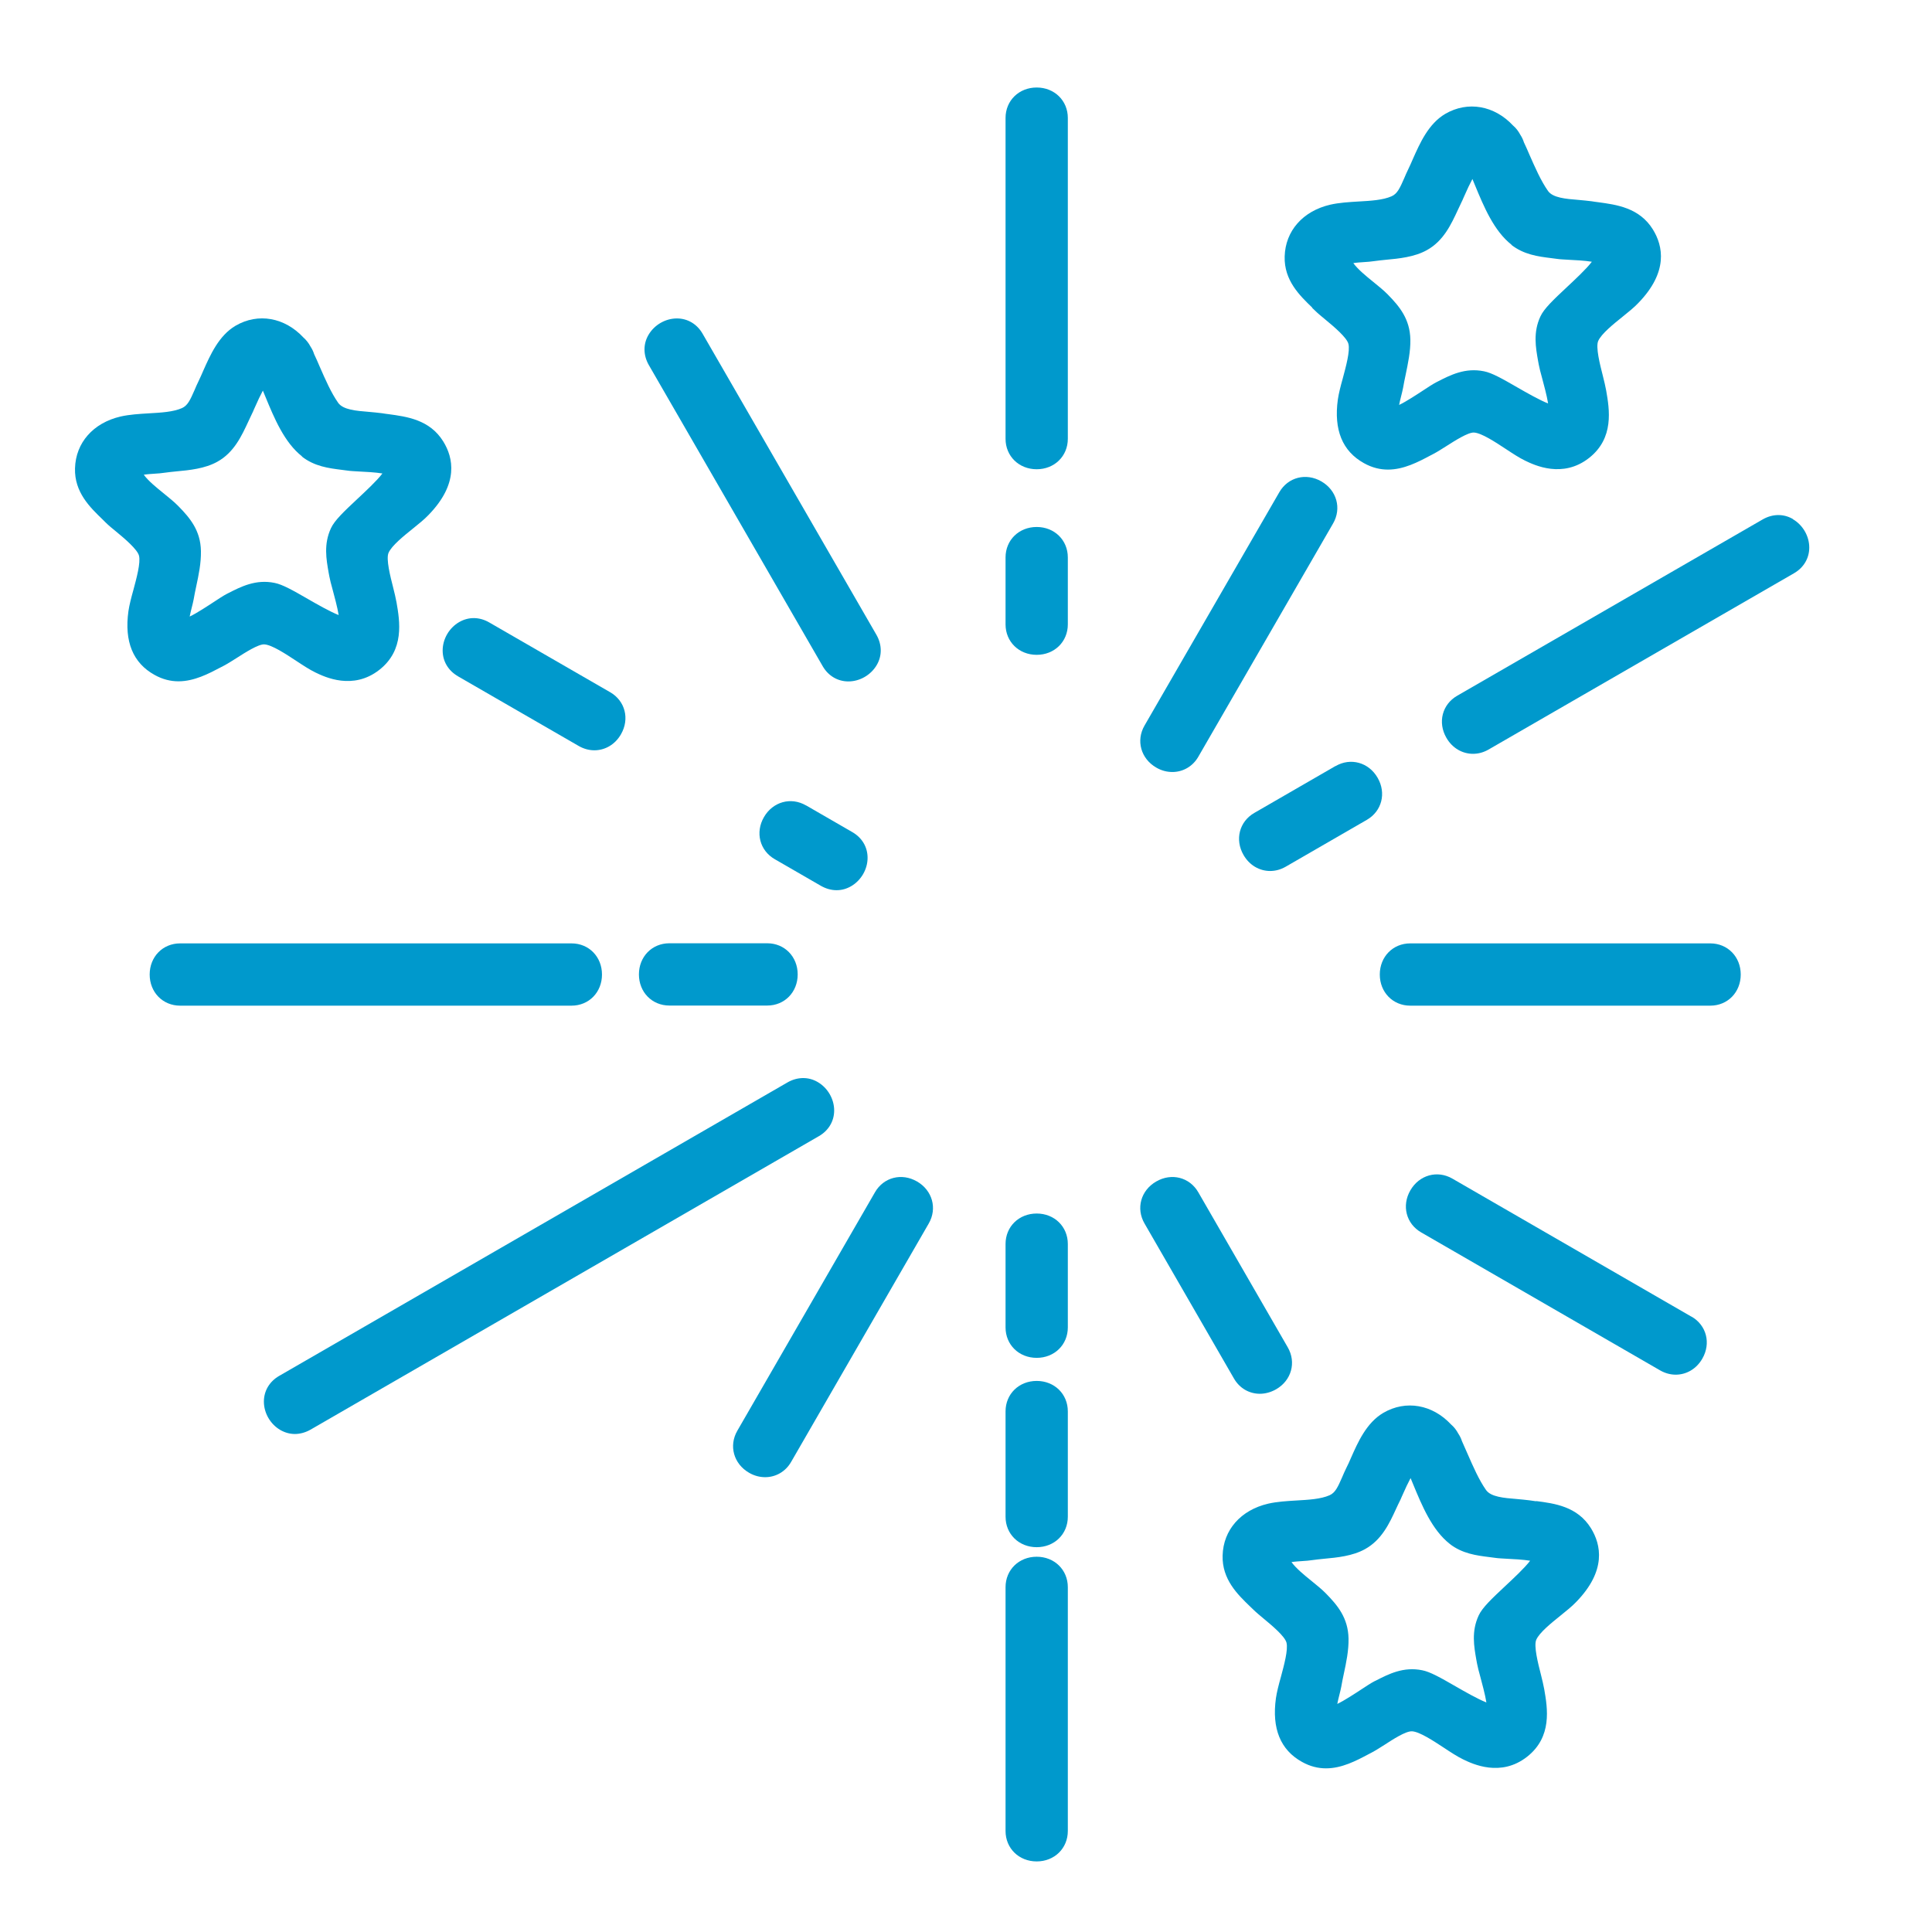 <?xml version="1.0" encoding="UTF-8"?>
<svg id="Vrstva_1" data-name="Vrstva 1" xmlns="http://www.w3.org/2000/svg" viewBox="0 0 170 170">
  <defs>
    <style>
      .cls-1 {
        fill: #09c;
      }
    </style>
  </defs>
  <path class="cls-1" d="M91.22,7.7c-1.56,0-2.74,1.15-2.74,2.68v28.23c0,1.53,1.18,2.68,2.74,2.68s2.74-1.15,2.74-2.68V10.38c0-1.53-1.18-2.68-2.74-2.68Z"/>
  <path class="cls-1" d="M91.22,46.37c-1.56,0-2.74,1.15-2.74,2.68v5.89c0,1.53,1.18,2.68,2.74,2.68s2.74-1.15,2.74-2.68v-5.89c0-1.53-1.18-2.68-2.74-2.68Z"/>
  <path class="cls-1" d="M72.39,58.62c.49.85,1.32,1.34,2.26,1.34,1.01,0,1.99-.57,2.5-1.45.48-.82.46-1.79-.03-2.65l-15.3-26.5c-.49-.85-1.32-1.34-2.26-1.34-1.01,0-1.99.57-2.5,1.45-.48.82-.46,1.79.03,2.65l15.3,26.5Z"/>
  <path class="cls-1" d="M40.3,59.51l10.64,6.14c.44.25.91.37,1.36.37.93,0,1.82-.5,2.34-1.41.78-1.35.37-2.94-.95-3.7l-10.64-6.14c-.86-.5-1.82-.51-2.65-.03-.88.51-1.45,1.49-1.45,2.5,0,.94.49,1.77,1.34,2.26Z"/>
  <path class="cls-1" d="M70.92,70.87c-1.33-.77-2.92-.32-3.7,1.03-.78,1.35-.37,2.94.95,3.7l4.07,2.35c.44.25.91.38,1.37.38s.88-.12,1.28-.35c.88-.51,1.45-1.49,1.45-2.5,0-.95-.49-1.77-1.34-2.26l-4.07-2.35Z"/>
  <path class="cls-1" d="M52.97,85.75c0-1.56-1.15-2.74-2.68-2.74H15.85c-1.53,0-2.68,1.18-2.68,2.74s1.15,2.74,2.68,2.74h34.44c1.53,0,2.68-1.18,2.68-2.74Z"/>
  <path class="cls-1" d="M58.9,88.48h8.61c1.53,0,2.68-1.18,2.68-2.74s-1.15-2.74-2.68-2.74h-8.61c-1.53,0-2.68,1.18-2.68,2.74s1.15,2.74,2.68,2.74Z"/>
  <path class="cls-1" d="M73.4,97.71c0-1.01-.57-1.99-1.45-2.5-.82-.48-1.79-.46-2.65.03l-44.74,25.83c-.85.49-1.34,1.32-1.34,2.26,0,1.01.57,1.99,1.45,2.5.4.23.84.35,1.28.35s.93-.13,1.37-.38l44.74-25.83c.85-.49,1.34-1.32,1.34-2.26Z"/>
  <path class="cls-1" d="M80.69,103.96c-1.35-.78-2.94-.37-3.7.95l-12.11,20.98c-.77,1.33-.32,2.92,1.03,3.7.46.27.95.39,1.42.39.91,0,1.78-.47,2.28-1.34l12.11-20.98c.77-1.33.32-2.92-1.03-3.7Z"/>
  <path class="cls-1" d="M91.22,136.98c-1.56,0-2.74,1.15-2.74,2.68v21.45c0,1.53,1.18,2.68,2.74,2.68s2.74-1.15,2.74-2.68v-21.45c0-1.53-1.18-2.68-2.74-2.68Z"/>
  <path class="cls-1" d="M91.22,121.51c-1.56,0-2.74,1.15-2.74,2.68v9.27c0,1.53,1.18,2.68,2.74,2.68s2.74-1.15,2.74-2.68v-9.27c0-1.53-1.18-2.68-2.74-2.68Z"/>
  <path class="cls-1" d="M91.22,106.78c-1.56,0-2.74,1.15-2.74,2.68v7.34c0,1.53,1.18,2.68,2.74,2.68s2.74-1.15,2.74-2.68v-7.34c0-1.53-1.18-2.68-2.74-2.68Z"/>
  <path class="cls-1" d="M110.86,122.64c.47,0,.96-.13,1.42-.39,1.36-.78,1.8-2.37,1.03-3.7l-7.87-13.64c-.76-1.32-2.35-1.73-3.7-.95-1.36.78-1.8,2.37-1.03,3.7l7.87,13.64c.5.87,1.36,1.34,2.28,1.34Z"/>
  <path class="cls-1" d="M148.84,115.86l-21.04-12.15c-1.33-.77-2.92-.32-3.7,1.03-.78,1.35-.37,2.94.95,3.7l21.04,12.15c.44.25.91.37,1.36.37.93,0,1.82-.5,2.34-1.41.78-1.35.37-2.94-.95-3.7Z"/>
  <path class="cls-1" d="M150.49,83.01h-26.4c-1.53,0-2.68,1.18-2.68,2.74s1.15,2.74,2.68,2.74h26.4c1.53,0,2.68-1.18,2.68-2.74s-1.15-2.74-2.68-2.74Z"/>
  <path class="cls-1" d="M157.76,45.67c-.83-.48-1.79-.46-2.65.03l-26.89,15.52c-1.32.76-1.73,2.35-.95,3.7.52.91,1.41,1.41,2.34,1.41.46,0,.92-.12,1.36-.37l26.89-15.52c.85-.49,1.34-1.32,1.34-2.26,0-1.01-.57-1.99-1.45-2.5Z"/>
  <path class="cls-1" d="M117.52,67.4l-7.15,4.13c-1.32.76-1.73,2.35-.95,3.7.52.91,1.41,1.41,2.34,1.41.46,0,.92-.12,1.36-.37l7.15-4.13c1.32-.76,1.73-2.35.95-3.7-.78-1.36-2.38-1.8-3.7-1.03Z"/>
  <path class="cls-1" d="M101.74,67.54c.46.27.95.39,1.42.39.91,0,1.78-.47,2.28-1.34l11.86-20.53c.77-1.33.32-2.92-1.03-3.7-1.35-.78-2.94-.37-3.7.95l-11.86,20.53c-.77,1.33-.32,2.92,1.03,3.7Z"/>
  <path class="cls-1" d="M15.7,59.95c1.39,0,2.66-.67,3.74-1.24l.25-.13c.34-.18.72-.42,1.13-.68.72-.46,1.91-1.23,2.44-1.2.67.04,1.89.85,2.79,1.44.62.41,1.2.79,1.72,1.04.81.39,3.29,1.58,5.61-.24,2.23-1.75,1.8-4.27,1.51-5.94-.07-.39-.18-.84-.3-1.32-.24-.94-.64-2.5-.4-3.04.28-.63,1.31-1.46,2.13-2.12.52-.42,1.01-.81,1.38-1.2,2.69-2.76,2.19-5.05,1.3-6.48-1.19-1.92-3.21-2.18-4.83-2.4-.19-.02-.37-.05-.56-.08-.36-.05-.76-.08-1.16-.12-1.11-.09-2.25-.18-2.69-.79-.63-.9-1.13-2.05-1.62-3.17-.16-.38-.33-.76-.5-1.12-.07-.23-.18-.46-.32-.67-.17-.32-.38-.58-.63-.8-1.63-1.75-3.97-2.19-5.96-1.03-1.48.87-2.23,2.58-2.84,3.95-.14.33-.28.64-.42.93-.13.26-.24.52-.35.78-.38.87-.61,1.37-1.11,1.59-.77.34-1.85.4-2.91.46-.83.05-1.7.1-2.49.28-2.41.56-3.95,2.31-4.01,4.56-.06,2.1,1.32,3.43,2.43,4.5l.24.24c.27.27.61.55.98.85.69.57,1.83,1.53,1.98,2.09.16.62-.22,2-.49,3.01-.19.68-.36,1.33-.44,1.88-.37,2.67.4,4.55,2.29,5.6.73.41,1.44.57,2.12.57ZM26.56,40.17c1.11.87,2.37,1.03,3.49,1.17.18.02.36.05.54.07.24.04.6.05,1.05.08.47.02,1.4.07,2.01.17-.48.64-1.54,1.62-2.17,2.21-1.25,1.17-2.04,1.92-2.36,2.61-.65,1.4-.41,2.73-.2,3.92l.06.32c.05.28.15.67.29,1.17.14.52.42,1.55.53,2.23-.75-.29-1.97-.99-2.7-1.41-1.37-.79-2.24-1.28-2.94-1.42-1.65-.34-2.96.33-4.11.92l-.08.04c-.31.16-.72.43-1.19.74-.49.32-1.49.98-2.09,1.26.05-.25.12-.55.17-.74.07-.28.14-.55.18-.77.06-.36.14-.74.22-1.12.22-1.02.44-2.07.42-3.13-.03-1.81-.96-2.91-1.99-3.96-.35-.36-.81-.73-1.29-1.12-.62-.5-1.36-1.1-1.75-1.64.3-.05.7-.07.96-.09.31-.02.6-.04.84-.08.33-.05.68-.08,1.04-.12,1.19-.11,2.53-.24,3.63-.85,1.47-.81,2.14-2.27,2.74-3.56.11-.23.21-.46.32-.68.04-.07.1-.21.18-.4.32-.73.57-1.25.77-1.62.07.17.15.35.22.53.78,1.89,1.67,4.04,3.23,5.26Z"/>
  <path class="cls-1" d="M135.17,132.1c-.19-.03-.37-.05-.56-.08-.36-.05-.76-.08-1.16-.12-1.11-.09-2.26-.18-2.69-.79-.63-.9-1.13-2.05-1.62-3.17-.17-.38-.33-.76-.5-1.13-.07-.23-.18-.45-.32-.66-.17-.32-.38-.59-.64-.81-1.63-1.75-3.97-2.18-5.96-1.02-1.48.87-2.23,2.57-2.84,3.95-.14.33-.28.64-.43.93-.13.26-.24.52-.35.78-.38.87-.61,1.37-1.11,1.59-.77.34-1.85.4-2.91.46-.83.05-1.7.1-2.49.28-2.41.56-3.95,2.31-4.01,4.56-.06,2.1,1.32,3.43,2.43,4.5l.24.23c.27.27.61.55.97.85.69.57,1.84,1.53,1.98,2.09.16.62-.22,2-.49,3.01-.19.68-.36,1.33-.44,1.88-.37,2.67.4,4.55,2.29,5.6.73.41,1.44.57,2.12.57,1.39,0,2.66-.67,3.75-1.25l.25-.13c.34-.18.72-.42,1.13-.68.71-.46,1.88-1.23,2.44-1.2.67.04,1.89.85,2.79,1.44.62.41,1.2.79,1.72,1.04.81.39,3.29,1.58,5.61-.24,2.23-1.75,1.8-4.27,1.51-5.94-.07-.39-.18-.84-.3-1.32-.24-.94-.64-2.5-.4-3.04.28-.63,1.31-1.46,2.13-2.12.52-.42,1.01-.81,1.38-1.2,2.69-2.76,2.19-5.05,1.3-6.49-1.19-1.92-3.21-2.18-4.83-2.39ZM127.55,135.84c1.11.87,2.37,1.03,3.49,1.17.18.02.36.05.54.07.24.04.6.05,1.05.08.47.02,1.4.07,2.01.17-.48.64-1.54,1.62-2.17,2.21-1.25,1.17-2.04,1.92-2.36,2.61-.65,1.4-.41,2.73-.2,3.92l.06.32c.05.27.15.67.29,1.17.14.52.42,1.55.53,2.24-.75-.29-1.97-.99-2.7-1.41-1.37-.79-2.24-1.28-2.94-1.42-1.66-.34-2.96.33-4.11.92l-.09.04c-.31.16-.72.43-1.19.74-.49.32-1.49.98-2.09,1.26.05-.25.12-.55.17-.74.07-.28.14-.55.18-.77.06-.37.14-.74.22-1.12.22-1.02.44-2.07.42-3.13-.04-1.81-.96-2.91-1.99-3.96-.35-.36-.81-.73-1.29-1.12-.62-.5-1.35-1.1-1.74-1.64.3-.05.7-.07.96-.09.31-.02.6-.04.84-.08.33-.05.68-.08,1.04-.12,1.19-.11,2.53-.24,3.63-.85,1.47-.81,2.15-2.27,2.74-3.56.11-.23.21-.46.32-.67.04-.07.1-.21.18-.4.32-.73.57-1.25.77-1.62.07.17.15.35.22.53.78,1.89,1.67,4.04,3.23,5.26Z"/>
  <path class="cls-1" d="M115.46,27.09l.24.23c.27.27.62.55.98.85.69.57,1.83,1.53,1.97,2.09.16.62-.22,2-.49,3.01-.19.68-.36,1.33-.44,1.88-.37,2.67.4,4.55,2.29,5.6.73.41,1.44.57,2.12.57,1.39,0,2.66-.67,3.75-1.25l.25-.13c.34-.18.72-.42,1.13-.68.72-.46,1.92-1.23,2.44-1.2.67.04,1.89.85,2.79,1.44.62.41,1.2.79,1.72,1.04.81.39,3.29,1.58,5.61-.24,2.23-1.75,1.8-4.27,1.51-5.94-.07-.39-.18-.84-.3-1.32-.24-.94-.64-2.5-.4-3.04.28-.63,1.31-1.46,2.13-2.12.52-.42,1.01-.81,1.38-1.2,2.69-2.76,2.19-5.05,1.3-6.49-1.19-1.92-3.21-2.18-4.83-2.4-.19-.02-.37-.05-.56-.08-.36-.05-.76-.08-1.16-.12-1.11-.09-2.25-.18-2.68-.79-.63-.9-1.13-2.05-1.62-3.16-.16-.38-.33-.76-.5-1.12-.07-.23-.18-.46-.32-.67-.17-.32-.38-.59-.64-.81-1.63-1.75-3.97-2.18-5.96-1.02-1.48.87-2.23,2.58-2.84,3.95-.14.33-.28.64-.42.93-.13.26-.24.52-.35.78-.38.87-.61,1.37-1.11,1.59-.77.34-1.85.4-2.91.46-.83.05-1.7.1-2.49.28-2.41.56-3.95,2.31-4.01,4.56-.06,2.1,1.32,3.43,2.43,4.5ZM132.98,21.54c1.11.87,2.37,1.03,3.49,1.17.18.02.36.05.54.07.24.04.6.05,1.05.08.47.02,1.4.07,2.01.17-.48.64-1.54,1.62-2.17,2.21-1.25,1.17-2.04,1.92-2.36,2.61-.65,1.4-.41,2.73-.2,3.92l.06.32c.05.27.15.67.29,1.17.14.52.42,1.55.53,2.24-.75-.29-1.97-.99-2.7-1.41-1.37-.79-2.24-1.28-2.94-1.42-1.66-.34-2.96.33-4.11.92l-.08.04c-.31.16-.72.43-1.19.74-.49.32-1.49.98-2.09,1.26.05-.25.12-.55.17-.74.07-.28.14-.55.18-.77.06-.36.14-.74.22-1.12.21-1.02.44-2.07.42-3.13-.04-1.81-.96-2.91-1.99-3.96-.35-.36-.81-.73-1.29-1.12-.62-.5-1.35-1.1-1.74-1.64.3-.05.7-.07.96-.09.31-.02.6-.04.84-.08.33-.05.68-.08,1.04-.12,1.19-.11,2.53-.24,3.63-.85,1.47-.81,2.14-2.27,2.74-3.56.11-.23.21-.46.32-.68.04-.07.1-.21.18-.4.32-.73.57-1.25.77-1.62.07.17.15.35.22.53.78,1.89,1.67,4.04,3.23,5.26Z"/>
</svg>